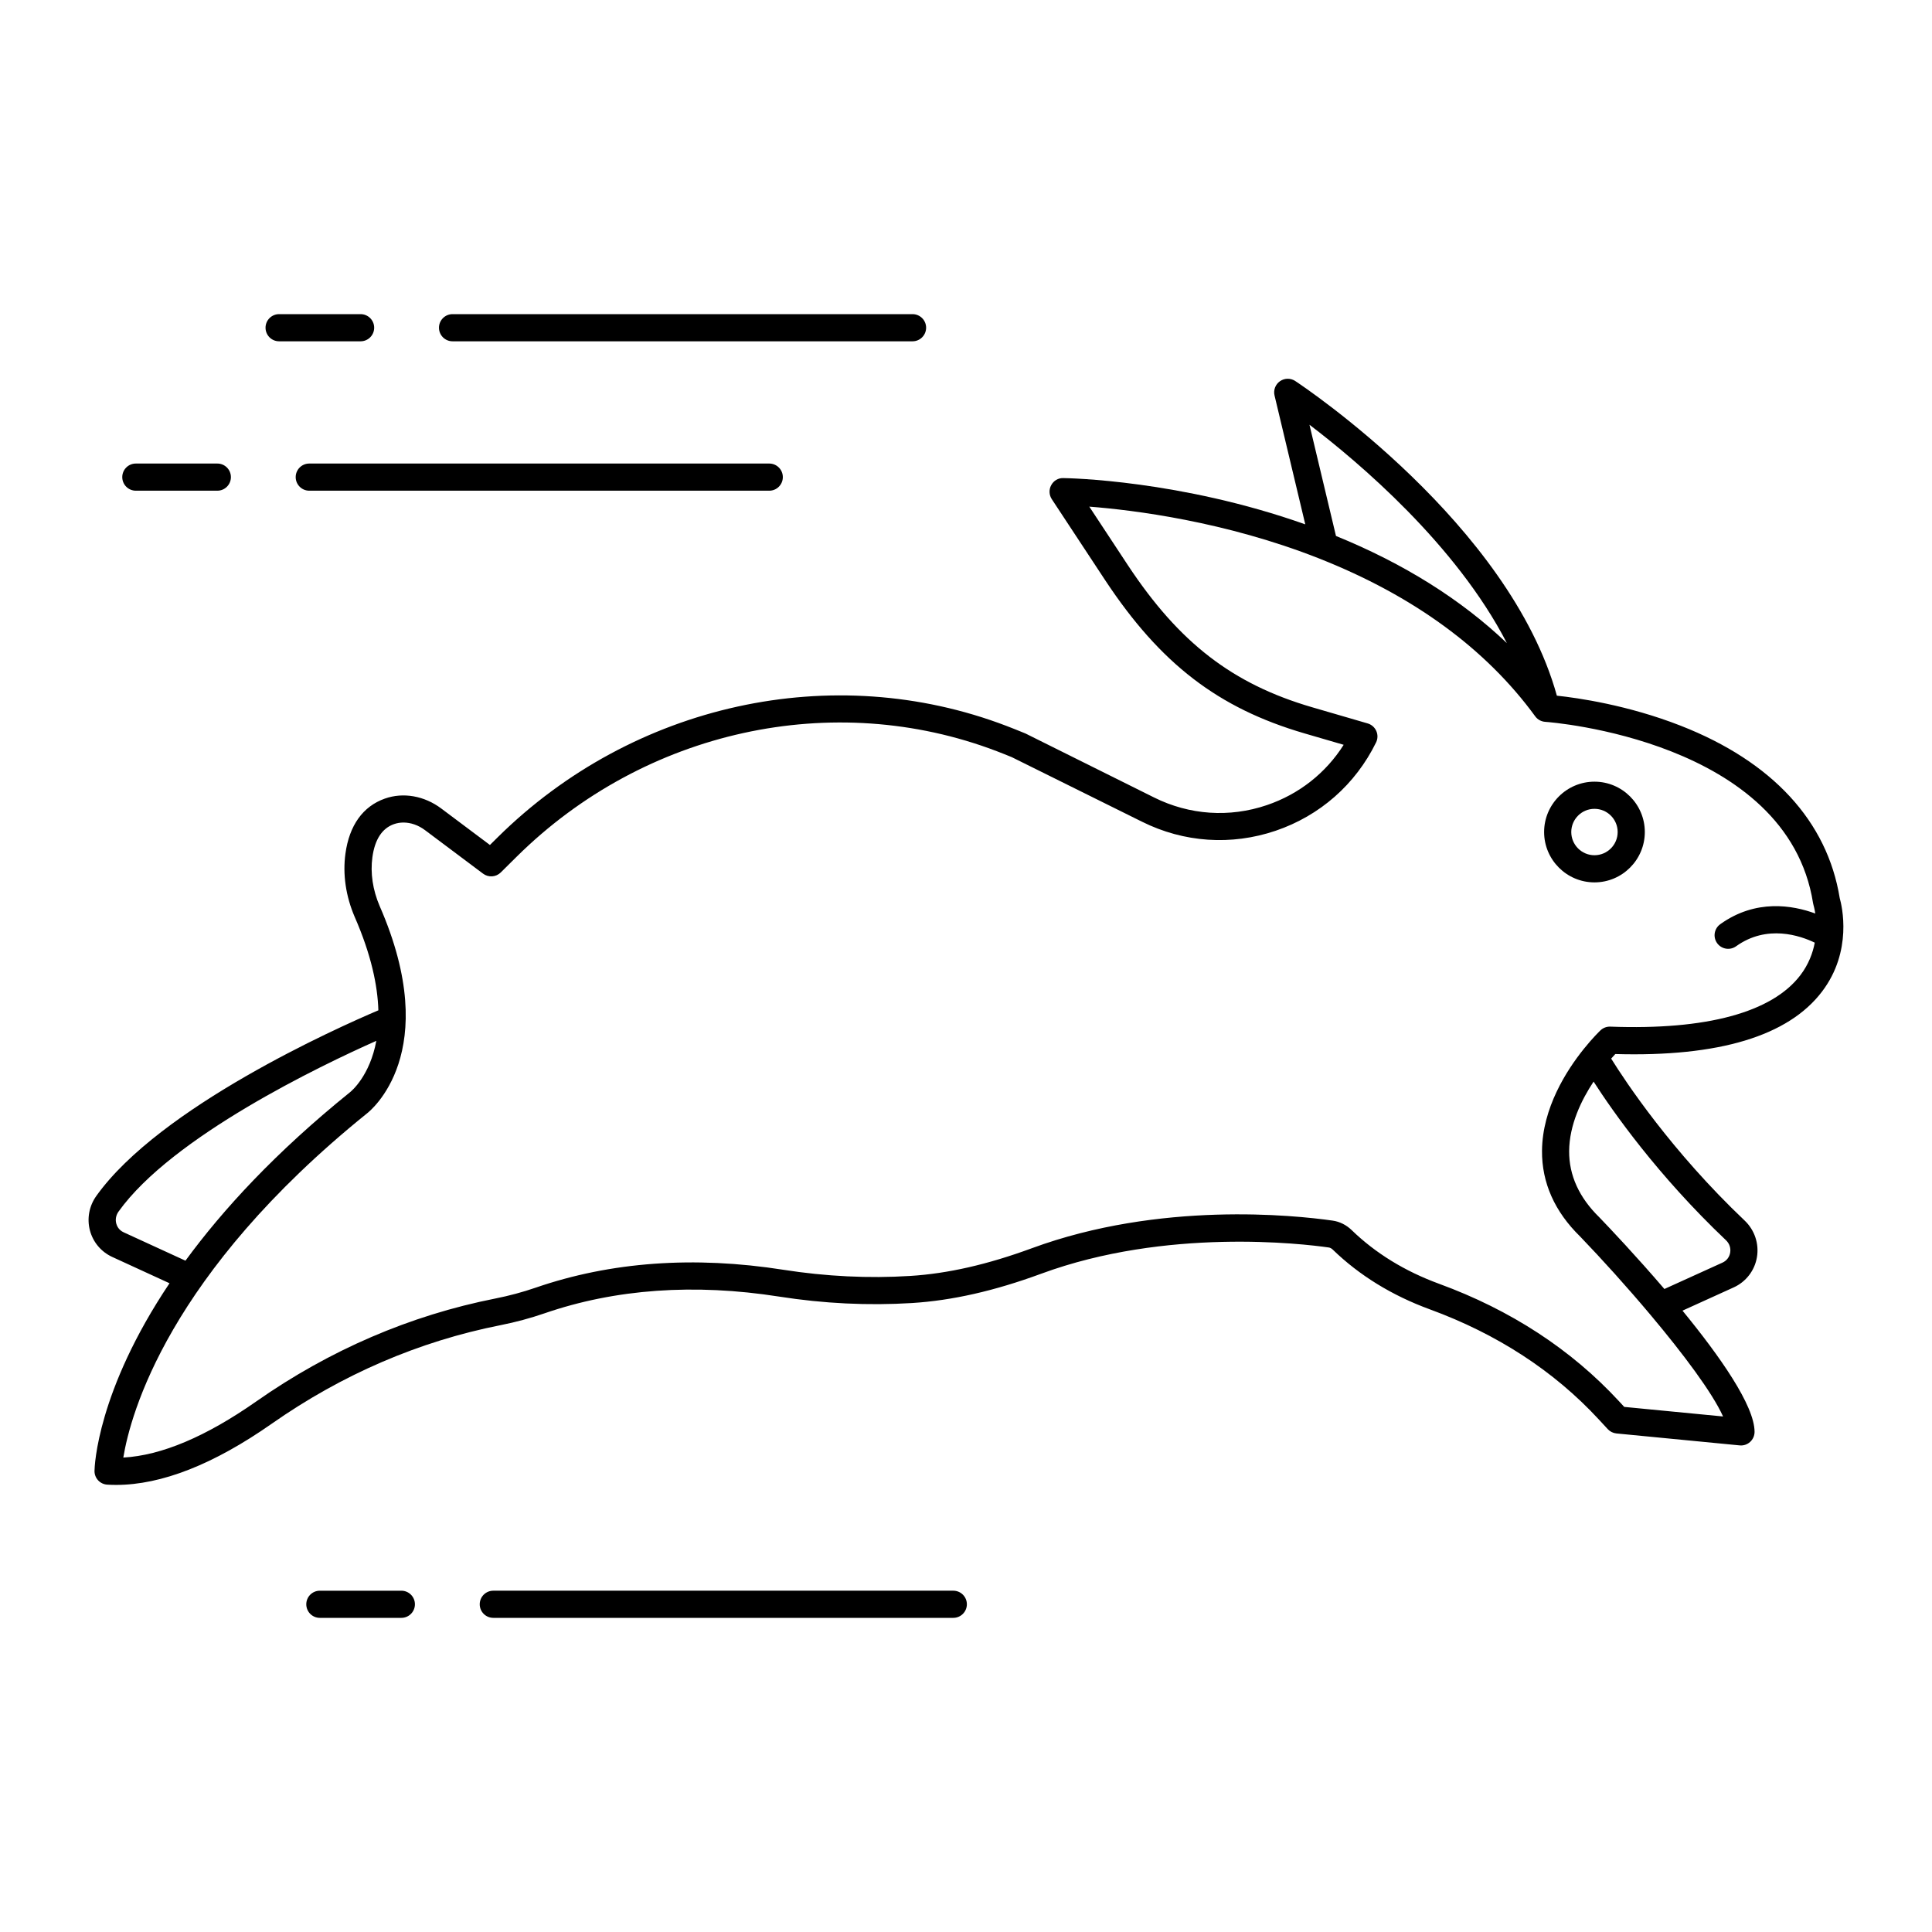 <?xml version="1.0" encoding="UTF-8"?>
<!-- Uploaded to: ICON Repo, www.iconrepo.com, Generator: ICON Repo Mixer Tools -->
<svg fill="#000000" width="800px" height="800px" version="1.1" viewBox="144 144 512 512" xmlns="http://www.w3.org/2000/svg">
 <g>
  <path d="m173.76 477.11 15.164 6.965c-19.191 28.613-19.855 48.477-19.879 49.719-0.031 1.926 1.457 3.535 3.379 3.652 0.777 0.047 1.562 0.07 2.356 0.07 12 0 25.859-5.449 41.242-16.223 18.637-13.051 39.035-21.84 60.633-26.113 3.969-0.785 7.887-1.84 11.648-3.137 18.773-6.469 39.695-7.957 62.176-4.434 11.805 1.855 23.641 2.422 35.188 1.707 10.664-0.664 21.871-3.207 34.262-7.769 33.207-12.23 69.293-7.945 76.195-6.953 0.379 0.051 0.738 0.246 1.078 0.574 7.043 6.824 15.691 12.145 25.691 15.809 17.879 6.547 32.953 16.363 44.805 29.188l2.379 2.574c0.602 0.648 1.418 1.051 2.297 1.137l32.656 3.164c1 0.109 2.012-0.234 2.766-0.918 0.75-0.684 1.18-1.648 1.18-2.664 0-6.981-9.25-20.109-19.098-32.125l13.566-6.16c3.266-1.484 5.57-4.477 6.16-8.008 0.602-3.574-0.617-7.199-3.258-9.707-19.391-18.398-31.562-36.801-35.371-42.918 0.41-0.465 0.789-0.883 1.094-1.211 27.449 0.785 45.84-4.773 54.777-16.539 8.16-10.742 5.289-22.695 4.699-24.777-3.305-20.387-17.863-36.18-42.117-45.68-14.035-5.5-27.352-7.391-32.844-7.973-12.617-45.492-66.988-81.84-69.336-83.391-1.234-0.816-2.836-0.793-4.047 0.055-1.211 0.848-1.781 2.348-1.438 3.781l8.145 34.152c-33.145-11.75-62.805-12.242-64.129-12.258-1.367-0.051-2.562 0.703-3.199 1.875-0.641 1.168-0.578 2.594 0.152 3.707l14.184 21.531c14.641 22.121 29.934 33.867 52.781 40.539l10.391 3.027c-4.742 7.496-11.848 13.098-20.371 15.988-9.906 3.363-20.508 2.637-29.863-2.023l-34.078-16.957-0.961-0.391c-1.402-0.57-2.785-1.129-4.129-1.637-45.984-17.547-98.898-5.953-134.8 29.535l-2.051 2.031-12.895-9.664c-4.5-3.375-10.094-4.352-14.957-2.625-5.809 2.055-9.418 7.098-10.438 14.578-0.754 5.481 0.09 11.273 2.449 16.766 4.41 10.086 6.078 18.238 6.277 24.762-10.902 4.637-57.934 25.621-74.75 49.203-1.91 2.676-2.523 6.019-1.68 9.172 0.832 3.094 2.988 5.648 5.918 6.992zm427.64-4.438c0.914 0.867 1.32 2.066 1.113 3.293-0.199 1.184-0.941 2.148-2.039 2.644l-15.391 6.988c-7.469-8.719-14.48-16.129-17.223-18.977-5.367-5.238-8.062-11.152-8.02-17.57 0.051-6.965 3.238-13.527 6.477-18.414 5.113 7.941 16.941 24.82 35.082 42.035zm-58.062-158.24c-12.129-11.555-27.289-21.066-45.289-28.395l-7.027-29.477c12.926 9.84 38.82 31.688 52.316 57.871zm-300.65 56.742c0.645-4.707 2.562-7.656 5.711-8.77 0.805-0.285 1.652-0.426 2.519-0.426 1.934 0 3.949 0.695 5.719 2.023l15.383 11.527c1.43 1.07 3.426 0.93 4.691-0.324l4.254-4.215c33.898-33.508 83.824-44.465 127.18-27.922 1.301 0.492 2.625 1.031 3.973 1.578l34.535 17.121c11.086 5.519 23.648 6.371 35.383 2.398 11.73-3.977 21.188-12.289 26.637-23.414 0.469-0.953 0.492-2.066 0.059-3.035-0.43-0.969-1.266-1.703-2.285-2l-14.727-4.289c-21.051-6.144-35.188-17.039-48.789-37.594l-10.258-15.57c11.574 0.895 35.969 3.883 60.98 13.766 0 0 0.004 0 0.004 0.004 24.898 9.84 44.137 23.902 57.18 41.789 0.66 0.906 1.66 1.414 2.695 1.473 1.367 0.094 64.145 4.863 70.949 48.059 0.027 0.18 0.07 0.359 0.125 0.535 0.008 0.027 0.258 0.855 0.461 2.199-5.981-2.199-15.766-3.914-25.184 2.832-1.613 1.156-1.988 3.406-0.828 5.023 1.156 1.613 3.406 1.988 5.023 0.828 8.203-5.879 17.035-2.801 20.852-0.957-0.52 2.734-1.625 5.738-3.805 8.609-7.504 9.879-24.918 14.594-50.371 13.645-0.98-0.035-1.906 0.316-2.606 0.98-0.211 0.199-2.062 1.984-4.402 4.894-0.02 0.027-0.043 0.051-0.062 0.078-4.551 5.672-10.938 15.613-11.035 26.934-0.07 8.469 3.356 16.145 10.105 22.734 5.797 6.023 12.434 13.375 18.578 20.684 0.012 0.016 0.023 0.027 0.035 0.043 8.719 10.375 16.43 20.664 19.262 26.961l-26.188-2.535-1.449-1.566c-12.637-13.668-28.656-24.117-47.617-31.059-9.051-3.316-16.844-8.098-23.16-14.219-1.43-1.387-3.184-2.262-5.07-2.527-10.105-1.441-45.742-5.176-79.699 7.324-11.727 4.316-22.266 6.719-32.223 7.34-11.023 0.691-22.332 0.137-33.621-1.633-23.656-3.711-45.742-2.117-65.637 4.738-3.453 1.191-7.055 2.16-10.703 2.879-22.586 4.473-43.902 13.648-63.363 27.281-13.316 9.328-25.141 14.316-35.219 14.867 1.887-11.504 11.914-48.699 64.512-91.152 0.84-0.641 20.418-16.125 3.418-55.012-1.832-4.273-2.496-8.742-1.922-12.93zm-67.293 93.934c14.203-19.91 53.754-38.793 68.336-45.277-1.719 9.27-6.582 13.309-6.977 13.621-19.746 15.934-33.699 31.113-43.605 44.641l-16.379-7.519c-1.332-0.613-1.801-1.715-1.961-2.32-0.285-1.078-0.07-2.223 0.586-3.144z"/>
  <path d="m566.55 377.84c7.359 0 13.344-5.988 13.344-13.344s-5.988-13.344-13.344-13.344c-7.356 0-13.344 5.988-13.344 13.344s5.988 13.344 13.344 13.344zm0-19.492c3.391 0 6.148 2.758 6.148 6.148s-2.758 6.148-6.148 6.148c-3.391 0-6.148-2.758-6.148-6.148 0.004-3.391 2.758-6.148 6.148-6.148z"/>
  <path d="m389.43 230.85c0-1.988-1.609-3.598-3.598-3.598h-121.9c-1.988 0-3.598 1.609-3.598 3.598 0 1.988 1.609 3.598 3.598 3.598h121.9c1.984 0 3.598-1.613 3.598-3.598z"/>
  <path d="m243.16 230.85c0-1.988-1.609-3.598-3.598-3.598h-21.594c-1.988 0-3.598 1.609-3.598 3.598 0 1.988 1.609 3.598 3.598 3.598h21.594c1.988 0 3.598-1.613 3.598-3.598z"/>
  <path d="m225.96 274.04h121.9c1.988 0 3.598-1.609 3.598-3.598s-1.609-3.598-3.598-3.598h-121.9c-1.988 0-3.598 1.609-3.598 3.598 0 1.984 1.613 3.598 3.598 3.598z"/>
  <path d="m180 274.04h21.594c1.988 0 3.598-1.609 3.598-3.598s-1.609-3.598-3.598-3.598h-21.594c-1.988 0-3.598 1.609-3.598 3.598 0 1.984 1.609 3.598 3.598 3.598z"/>
  <path d="m400.23 569.15c0-1.988-1.609-3.598-3.598-3.598h-121.9c-1.988 0-3.598 1.609-3.598 3.598 0 1.988 1.609 3.598 3.598 3.598h121.9c1.984 0 3.598-1.613 3.598-3.598z"/>
  <path d="m250.36 572.75c1.988 0 3.598-1.609 3.598-3.598 0-1.988-1.609-3.598-3.598-3.598h-21.594c-1.988 0-3.598 1.609-3.598 3.598 0 1.988 1.609 3.598 3.598 3.598z"/>
 </g>
</svg>